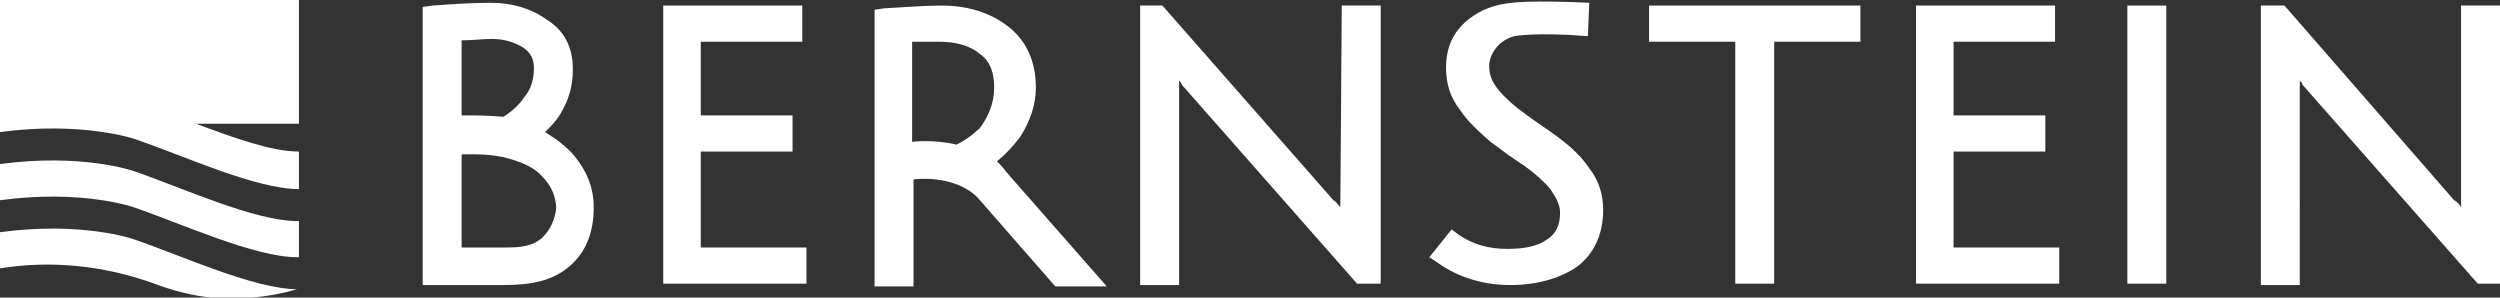 <?xml version="1.0" encoding="utf-8"?>
<!-- Generator: Adobe Illustrator 27.1.1, SVG Export Plug-In . SVG Version: 6.00 Build 0)  -->
<svg version="1.1" id="Ebene_1" xmlns="http://www.w3.org/2000/svg" xmlns:xlink="http://www.w3.org/1999/xlink" x="0px" y="0px"
	 viewBox="0 0 179.8 21.4" style="enable-background:new 0 0 179.8 21.4;" xml:space="preserve">
<rect x="0" y="0" width="179.8" height="21.4" fill="#333333" stroke="none"/>
<style type="text/css">
	.st0{fill:#FFFFFF;}
</style>
<g>
	<path class="st0" d="M9.6,12.3c0,0-3.7-1.3-9.6-0.5v2.6c5.9-0.8,9.6,0.5,9.6,0.5c3.5,1.2,8.7,3.6,11.8,3.6h0.1v-2.6h-0.1
		C18.3,15.9,13.1,13.5,9.6,12.3z"/>
	<path class="st0" d="M0,9.5C5.9,8.7,9.7,10,9.7,10c3.5,1.2,8.7,3.6,11.8,3.6v-2.7h0c-2,0-4.7-1-7.4-2h7.4V0H0V9.5z"/>
	<path class="st0" d="M21.4,20.8c-3.1,0-8.3-2.4-11.8-3.6c0,0-3.7-1.3-9.6-0.5v2.6c3.7-0.6,7.5-0.2,11.1,1.1c1.3,0.5,2.9,0.9,4.1,1
		C19.1,21.7,21.5,20.7,21.4,20.8C21.5,20.7,21.5,20.7,21.4,20.8C21.4,20.7,21.4,20.7,21.4,20.8L21.4,20.8L21.4,20.8z"/>
</g>
<path class="st0" d="M41.3,11.2c-0.6-0.7-1.3-1.2-2.1-1.7c0.4-0.4,0.8-0.8,1.1-1.3c0.6-1,0.9-2,0.9-3.2c0-1.6-0.6-2.8-1.9-3.6
	c-1.1-0.8-2.5-1.2-4-1.2c-1.4,0-2.8,0.1-4.2,0.2l-0.7,0.1v20h0.7c1.8,0,3.4,0,5.1,0c2,0,3.5-0.3,4.7-1.3c1.2-1,1.8-2.4,1.8-4.3
	C42.7,13.5,42.2,12.3,41.3,11.2z M33.2,2.9c0.8,0,1.5-0.1,2.2-0.1c0.8,0,1.5,0.2,2.2,0.6c0.6,0.4,0.8,0.9,0.8,1.5
	c0,0.8-0.2,1.5-0.7,2.1c-0.4,0.6-1,1.1-1.5,1.4c-1.1-0.1-2-0.1-2.5-0.1h-0.5L33.2,2.9L33.2,2.9z M39,17.1c-0.7,0.6-1.5,0.7-2.6,0.7
	c-1.4,0-2.4,0-3.2,0v-6.7h1c0.8,0,1.5,0.1,2,0.2c1.2,0.3,2.2,0.7,2.8,1.4c0.6,0.6,1,1.4,1,2.3C39.9,15.8,39.6,16.5,39,17.1z"/>
<polygon class="st0" points="50.4,10.9 57,10.9 57,8.3 50.4,8.3 50.4,3 57.7,3 57.7,0.4 47.7,0.4 47.7,20.4 58,20.4 58,17.8 
	50.4,17.8 "/>
<path class="st0" d="M96.4,14.4c0,0.2,0,0.4,0,0.5c-0.2-0.2-0.3-0.4-0.5-0.5L83.6,0.4H82v20.1h2.8V6.4l0-0.6
	c0.1,0.1,0.2,0.2,0.2,0.3l12.6,14.3h1.7v-20h-2.8L96.4,14.4L96.4,14.4z"/>
<polygon class="st0" points="118.6,3 124.8,3 124.8,20.4 127.6,20.4 127.6,3 133.8,3 133.8,0.4 118.6,0.4 "/>
<polygon class="st0" points="140.5,10.9 147.1,10.9 147.1,8.3 140.5,8.3 140.5,3 147.8,3 147.8,0.4 137.8,0.4 137.8,20.4 
	148.1,20.4 148.1,17.8 140.5,17.8 "/>
<rect x="153" y="0.4" class="st0" width="2.8" height="20"/>
<path class="st0" d="M177,14.4c0,0.2,0,0.4,0,0.5c-0.1-0.2-0.3-0.4-0.5-0.5L164.3,0.4h-1.7v20.1h2.8V6.4l0-0.6
	c0.1,0.1,0.2,0.2,0.2,0.3l12.6,14.3h1.7v-20H177L177,14.4L177,14.4z"/>
<path class="st0" d="M68.8,10.4c-1.7-0.4-3.2-0.2-3.2-0.2V3c0.7,0,1.4,0,1.9,0c1.3,0,2.3,0.3,3,0.9c0.7,0.5,1,1.3,1,2.4
	c0,1.1-0.4,2.1-1.1,3C70.5,9.1,70,9.8,68.8,10.4L68.8,10.4z M71.7,11.6c1-0.8,1.7-1.8,1.7-1.8c0.7-1.1,1.1-2.3,1.1-3.5
	c0-1.9-0.7-3.4-2-4.4c-1.3-1-2.9-1.5-4.8-1.5c-1.1,0-2.5,0.1-4.1,0.2l-0.7,0.1v19.9h2.8v-7.7c0,0,2.9-0.4,4.6,1.3l5.6,6.4h3.7
	l-7.2-8.2C72.1,12,71.9,11.8,71.7,11.6L71.7,11.6z"/>
<path class="st0" d="M108.8,0.2c-1.3,0.1-2.3,0.5-3.2,1.2c-1.1,0.9-1.6,2-1.6,3.5c0,1.1,0.3,2.1,1,3c0.6,0.9,1.4,1.6,2.2,2.3
	c0.8,0.6,1.6,1.2,2.4,1.7c0.7,0.5,1.4,1.1,1.9,1.7c0.4,0.6,0.7,1.1,0.7,1.7c0,0.9-0.3,1.5-0.9,1.9c-0.7,0.5-1.6,0.7-2.9,0.7
	c-1.3,0-2.5-0.3-3.6-1.1l-0.4-0.3l-1.6,2l0.6,0.4c1.4,1,3.2,1.6,5.2,1.6c2,0,3.6-0.5,4.8-1.3c1.2-0.9,1.9-2.3,1.9-4.1
	c0-1.1-0.3-2.1-1-3c-0.6-0.9-1.4-1.6-2.2-2.2c-0.8-0.6-1.6-1.1-2.4-1.7c-0.7-0.5-1.4-1.1-1.9-1.7c-0.5-0.6-0.7-1.1-0.7-1.8
	c0-0.5,0.4-1.7,1.8-2.1c0,0,1.5-0.3,5.3,0l0.1-2.4C110.1,0,108.7,0.2,108.8,0.2"/>
</svg>
